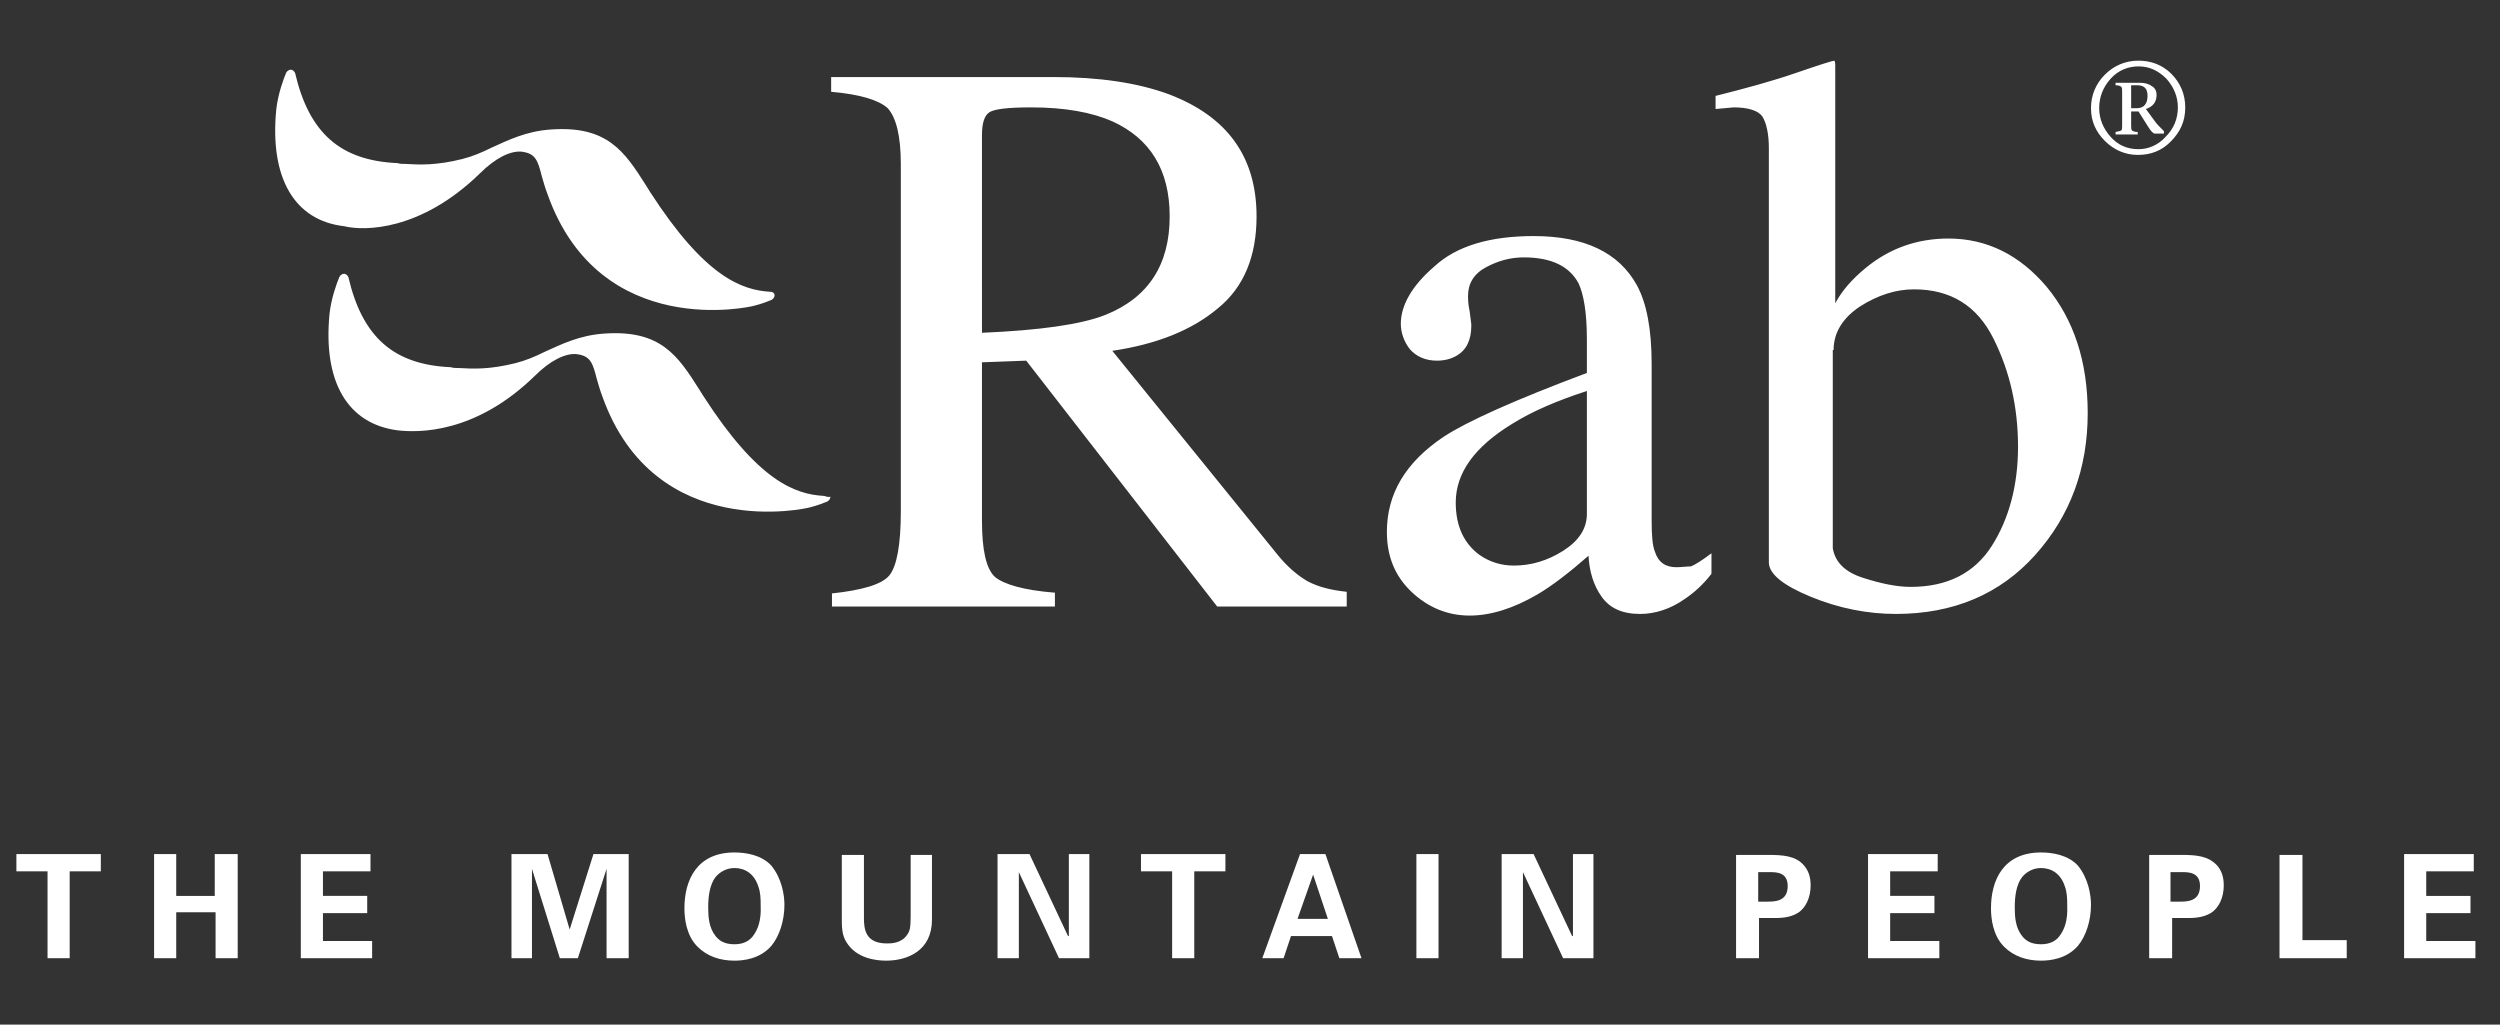 <?xml version="1.0" encoding="utf-8"?>
<!-- Generator: Adobe Illustrator 22.0.1, SVG Export Plug-In . SVG Version: 6.00 Build 0)  -->
<svg version="1.1" id="Layer_1" xmlns="http://www.w3.org/2000/svg" xmlns:xlink="http://www.w3.org/1999/xlink" x="0px" y="0px"
	 viewBox="0 0 305 125" style="enable-background:new 0 0 305 125;" xml:space="preserve">
<rect x="0" y="0" width="305" height="125" fill="#333333" stroke="none"/>
<style type="text/css">
	.st0{fill:#FFFFFF;}
</style>
<path class="st0" d="M130.3,114.2l-4.7-10h-3.9v12.7h2.6v-10.5l4.9,10.5h3.7v-12.7h-2.5V114.2z M2,106.3h3.8v10.6h2.7v-10.6h3.8
	v-2.1H2V106.3z M26.3,109.3h-4.8v-5.1h-2.7v12.7h2.7v-5.6h4.8v5.6H29v-12.7h-2.8V109.3z M158.6,104.2l-4.6,12.7h2.6l0.9-2.7h5
	l0.9,2.7h2.7l-4.4-12.7H158.6z M158.3,112.1l1.9-5.4l1.8,5.4H158.3z M39.4,111.4h5.4v-2.1h-5.4v-3h5.8v-2.1h-8.5v12.7h8.7v-2.1h-6
	V111.4z M69.5,113.4l-2.7-9.2h-4.4v12.7h2.5V106l3.4,10.9h2.2L74,106v10.9h2.7v-12.7h-4.3L69.5,113.4z M111.1,111.8
	c0,1.3-0.1,1.8-0.4,2.2c-0.7,1.1-2,1.1-2.5,1.1c-2.6,0-2.8-1.7-2.8-3.1v-7.7h-2.7v7.6c0,1.2,0,2.2,0.6,3.1c1.2,1.9,3.5,2.2,4.8,2.2
	c2.6,0,5.6-1.2,5.6-5v-7.9h-2.6V111.8z M89.6,104c-4.6,0-6.1,3.4-6.1,6.8c0,1.2,0.2,3.3,1.6,4.7c1.2,1.2,2.8,1.7,4.5,1.7
	c1.1,0,3.1-0.2,4.5-1.8c1-1.2,1.6-3.1,1.6-5c0-1.2-0.3-3.2-1.6-4.8C92.9,104.3,91,104,89.6,104z M92,114c-0.5,0.8-1.3,1.2-2.4,1.2
	c-1.3,0-1.9-0.5-2.3-1c-0.8-1-0.9-2.3-0.9-3.5c0-1.4,0.2-2.8,0.9-3.7c0.5-0.6,1.3-1.1,2.3-1.1c1.3,0,2.4,0.7,2.9,2.2
	c0.3,0.8,0.3,1.6,0.3,2.3C92.9,112.4,92.4,113.4,92,114z M139.2,106.3h3.8v10.6h2.7v-10.6h3.8v-2.1h-10.3V106.3z M266.1,104.3h-3.9
	v12.6h2.8V112h1.8c0.7,0,1.9,0,2.9-0.6c1-0.6,1.6-1.9,1.6-3.4c0-0.6-0.1-1.6-0.8-2.4C269.4,104.4,267.9,104.3,266.1,104.3z
	 M265.9,110h-1.1v-3.6h1.4c0.8,0,2.2,0,2.2,1.7C268.4,110,266.8,110,265.9,110z M230.6,111.4h5.4v-2.1h-5.4v-3h5.8v-2.1h-8.5v12.7
	h8.7v-2.1h-6V111.4z M215.7,104.3h-3.9v12.6h2.8V112h1.8c0.7,0,1.9,0,2.9-0.6c1-0.6,1.6-1.9,1.6-3.4c0-0.6-0.1-1.6-0.8-2.4
	C219.1,104.4,217.5,104.3,215.7,104.3z M215.6,110h-1.1v-3.6h1.4c0.8,0,2.2,0,2.2,1.7C218.1,110,216.5,110,215.6,110z M249,104
	c-4.6,0-6.1,3.4-6.1,6.8c0,1.2,0.2,3.3,1.6,4.7c1.2,1.2,2.8,1.7,4.5,1.7c1.1,0,3.1-0.2,4.5-1.8c1-1.2,1.6-3.1,1.6-5
	c0-1.2-0.3-3.2-1.6-4.8C252.3,104.3,250.4,104,249,104z M251.4,114c-0.5,0.8-1.3,1.2-2.4,1.2c-1.3,0-1.9-0.5-2.3-1
	c-0.8-1-0.9-2.3-0.9-3.5c0-1.4,0.2-2.8,0.9-3.7c0.5-0.6,1.3-1.1,2.3-1.1c1.3,0,2.4,0.7,2.9,2.2c0.3,0.8,0.3,1.6,0.3,2.3
	C252.3,112.4,251.8,113.4,251.4,114z M296,114.8v-3.4h5.4v-2.1H296v-3h5.8v-2.1h-8.5v12.7h8.7v-2.1H296z M191.8,114.2l-4.7-10h-3.9
	v12.7h2.6v-10.5l4.9,10.5h3.7v-12.7h-2.5V114.2z M172.8,116.9h2.7v-12.7h-2.7V116.9z M280.9,104.3h-2.8v12.6h8.2v-2.2h-5.4V104.3z
	 M58.5,21.2c2-2,3.8-2.8,5.1-2.7c1.7,0.2,2,1,2.5,3c0.2,0.7,0.4,1.4,0.7,2.2C73.2,41.7,91.8,37.4,92,37.3c0,0,0.9-0.2,2.1-0.7
	c0.2-0.1,0.4-0.3,0.4-0.6c0-0.2-0.2-0.4-0.5-0.4c-3.5-0.2-8-1.8-14.7-12.2l-0.5-0.8c-2.6-4.1-4.7-7.3-11.6-6.8
	c-3,0.2-5.2,1.3-7.2,2.2c-1.2,0.6-2.4,1.1-3.6,1.4c-3.2,0.8-5.2,0.7-6.9,0.6c-0.4,0-0.7,0-1-0.1c-7-0.3-10.8-3.7-12.5-11
	c-0.1-0.2-0.3-0.4-0.5-0.4c-0.3,0-0.5,0.2-0.6,0.4c-0.3,0.7-1,2.6-1.2,4.5c-0.8,8.3,2.2,13.5,8.3,14.2
	C44.4,28.2,51.3,28.2,58.5,21.2z M266.6,13.1c0-1.6-0.6-3-1.7-4.1c-1.1-1.1-2.5-1.6-4-1.6c-1.6,0-3,0.6-4.1,1.7
	c-1.1,1.1-1.7,2.5-1.7,4.1c0,1.6,0.6,2.9,1.7,4c1.1,1.1,2.5,1.7,4,1.7c1.6,0,2.9-0.5,4-1.6C266,16.1,266.6,14.8,266.6,13.1z
	 M260.9,18.2c-1.4,0-2.5-0.5-3.4-1.5c-0.9-1-1.4-2.2-1.4-3.5c0-1.4,0.5-2.6,1.4-3.6c0.9-1,2.1-1.5,3.4-1.5c1.3,0,2.4,0.5,3.4,1.5
	c0.9,1,1.4,2.2,1.4,3.5c0,1.4-0.5,2.6-1.5,3.6C263.3,17.7,262.1,18.2,260.9,18.2z M215,14.2c0.5,0.8,0.8,2.1,0.8,3.9v50.5
	c0,1.4,1.7,2.8,5.1,4.2c3.4,1.4,6.9,2.1,10.4,2.1c7,0,12.7-2.4,17-7.2c4.3-4.8,6.4-10.6,6.4-17.3c0-6.3-1.7-11.4-5-15.4
	c-3.3-3.9-7.3-5.9-12-5.9c-3.8,0-7.2,1.2-10.1,3.6c-1.7,1.4-2.9,2.8-3.7,4.3V8c0-0.2,0-0.4-0.1-0.6c-0.2,0-1.8,0.5-4.7,1.5
	c-2.9,1-6.2,1.9-9.8,2.8v1.6l2.2-0.2C213.3,13.1,214.5,13.5,215,14.2z M223.7,42.7c0-2.1,1.1-3.9,3.2-5.3c2.2-1.4,4.4-2.1,6.6-2.1
	c4.5,0,7.7,2,9.7,6c2,4,3,8.4,3,13.2c0,4.7-1.1,8.8-3.2,12.1c-2.1,3.3-5.4,5-9.9,5c-1.7,0-3.6-0.4-5.8-1.1c-2.2-0.7-3.4-1.9-3.7-3.6
	V42.7z M204.5,69.2c-1.3,0-2.2-0.6-2.6-1.9c-0.3-0.7-0.4-2-0.4-3.8V44.4c0-4.2-0.6-7.4-1.8-9.6c-2.2-4-6.4-6-12.6-6
	c-5.3,0-9.4,1.2-12.1,3.7c-2.8,2.4-4.1,4.8-4.1,7c0,1.1,0.4,2.2,1.1,3.1c0.8,0.9,1.9,1.4,3.3,1.4c0.9,0,1.7-0.2,2.4-0.6
	c1.2-0.7,1.8-1.9,1.8-3.7c0-0.3-0.1-0.8-0.2-1.7c-0.2-0.9-0.2-1.6-0.2-1.9c0-1.5,0.7-2.7,2.2-3.5c1.5-0.8,3-1.2,4.6-1.2
	c3.4,0,5.6,1.1,6.7,3.2c0.6,1.3,1,3.5,1,6.8v4.1c-8.8,3.3-14.6,5.9-17.5,7.8c-4.6,3.1-6.9,6.9-6.9,11.6c0,3,1,5.4,3,7.3
	c2,1.9,4.4,2.9,7.1,2.9c2.6,0,5.4-0.9,8.3-2.6c1.7-1,3.8-2.6,6.2-4.7c0.1,1.9,0.6,3.6,1.6,5c1,1.4,2.5,2.1,4.7,2.1
	c1.8,0,3.7-0.6,5.4-1.8c1.2-0.8,2.3-1.8,3.3-3.1v-2.5c-1.2,0.9-2,1.4-2.5,1.6C205.8,69.1,205.2,69.2,204.5,69.2z M193.6,62.7
	c0,1.8-1,3.3-2.9,4.5c-1.9,1.2-3.9,1.8-6,1.8c-1.5,0-2.9-0.4-4.2-1.3c-1.9-1.4-2.9-3.5-2.9-6.4c0-3.6,2.3-6.8,6.9-9.6
	c2.4-1.5,5.4-2.8,9.1-4V62.7z M261.8,13.3c0.9-0.3,1.3-0.9,1.3-1.7c0-0.5-0.2-0.9-0.6-1.1c-0.4-0.3-0.9-0.4-1.4-0.4h-3v0.3
	c0.4,0,0.6,0.1,0.7,0.2c0.1,0.1,0.1,0.3,0.1,0.6v4.1c0,0.3,0,0.5-0.1,0.6c-0.1,0.1-0.3,0.1-0.7,0.2v0.3h2.7v-0.3
	c-0.4,0-0.6-0.1-0.7-0.2c-0.1-0.1-0.1-0.3-0.1-0.6v-1.7h0.9c0.4,0.6,0.8,1.3,1.2,1.9c0.3,0.5,0.6,0.8,0.8,0.8h1.1V16
	c-0.5-0.5-0.9-0.9-1.1-1.2L261.8,13.3z M260.7,13.2H260v-2.8h0.7c0.9,0,1.3,0.4,1.3,1.3C262,12.6,261.6,13.2,260.7,13.2z
	 M128.6,72.3c-3.7-0.3-6.1-1-7.2-1.9c-1.1-1-1.6-3.3-1.6-6.9V44.2l5.4-0.2L148.5,74h15.8v-1.8c-1.9-0.2-3.5-0.6-4.8-1.3
	c-1.2-0.7-2.5-1.8-3.7-3.3l-20.1-24.8c5.4-0.8,9.7-2.5,12.9-5.2c3.2-2.6,4.7-6.4,4.7-11.2c0-7.3-3.6-12.2-10.7-14.9
	c-3.8-1.4-8.5-2.1-14.1-2.1h-27.1v1.8c3.5,0.3,5.8,1,6.9,2c1,1.1,1.6,3.3,1.6,6.8v42.4c0,4.1-0.5,6.7-1.4,7.8
	c-0.9,1.1-3.3,1.8-7,2.2V74h27.2V72.3z M119.8,16.5c0-1.5,0.3-2.4,0.9-2.8c0.6-0.4,2.3-0.6,5.1-0.6c4.1,0,7.4,0.6,9.9,1.7
	c4.6,2.1,7,5.9,7,11.6c0,5.9-2.6,9.9-7.8,12c-3,1.2-8.1,1.9-15.1,2.2V16.5z M100.5,60.5c-3.5-0.2-8-1.8-14.7-12.2l-0.5-0.8
	c-2.6-4.1-4.7-7.3-11.6-6.8c-3,0.2-5.2,1.3-7.2,2.2c-1.2,0.6-2.4,1.1-3.6,1.4c-3.2,0.8-5.2,0.7-6.9,0.6c-0.4,0-0.7,0-1-0.1
	c-7-0.3-10.8-3.7-12.5-11c-0.1-0.2-0.3-0.4-0.5-0.4c-0.3,0-0.5,0.2-0.6,0.4c-0.3,0.7-1,2.6-1.2,4.5c-0.8,8.3,2.2,13.4,8.3,14.2
	c2.6,0.3,9.5,0.4,16.7-6.6c2-2,3.8-2.8,5.1-2.7c1.7,0.2,2,1,2.5,3c0.2,0.7,0.4,1.4,0.7,2.2c6.4,17.9,25.1,13.6,25.3,13.5
	c0,0,0.9-0.2,2.1-0.7c0.2-0.1,0.4-0.3,0.4-0.6C100.9,60.7,100.7,60.5,100.5,60.5z"/>
</svg>
